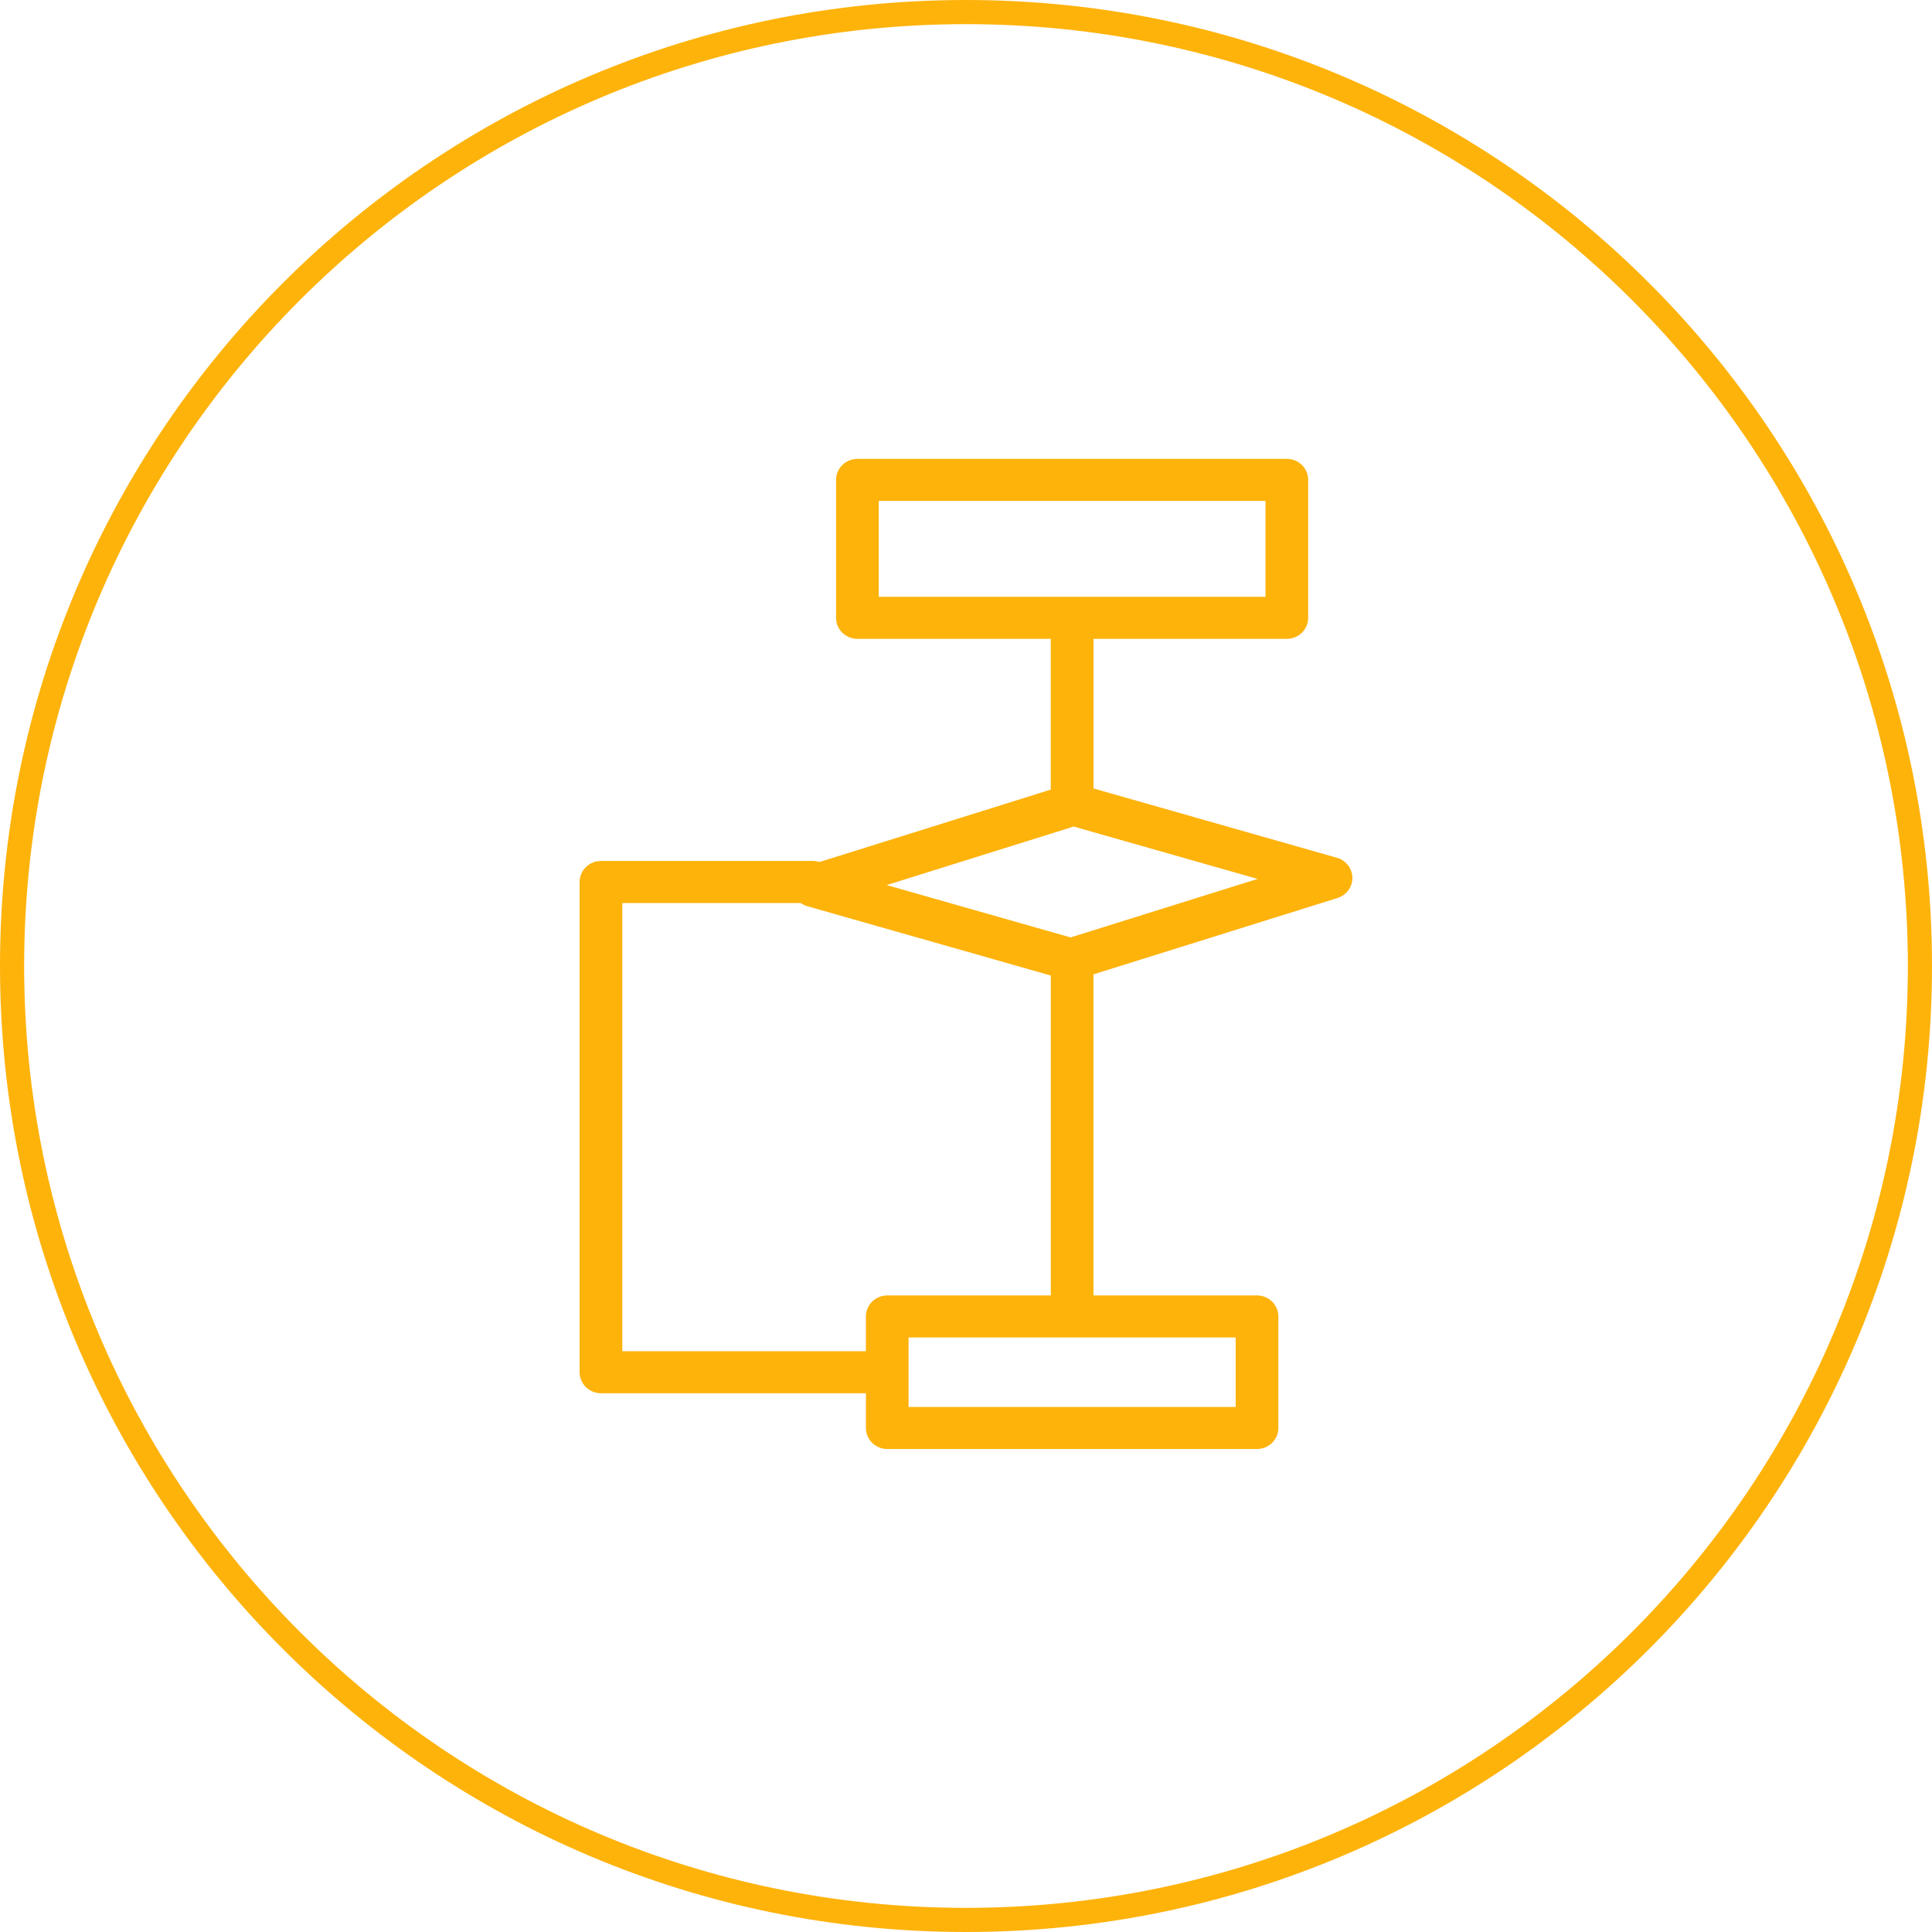 <?xml version="1.0" encoding="UTF-8"?>
<svg xmlns="http://www.w3.org/2000/svg" width="80" height="80" viewBox="0 0 80 80" fill="none">
  <g clip-path="url(#clip0_992_337)">
    <g clip-path="url(#clip1_992_337)">
      <g clip-path="url(#clip2_992_337)">
        <path d="M40 79.5C61.815 79.5 79.5 61.815 79.5 40C79.5 18.185 61.815 0.5 40 0.5C18.185 0.5 0.5 18.185 0.5 40C0.5 61.815 18.185 79.5 40 79.5Z" stroke="#FEB30B"></path>
        <path d="M55.362 35.52L45.279 32.648V26.453H53.285C53.773 26.453 54.169 26.063 54.169 25.583V19.87C54.169 19.39 53.773 19 53.285 19H35.503C35.015 19 34.619 19.39 34.619 19.87V25.583C34.619 26.063 35.015 26.453 35.503 26.453H43.51V32.696L33.932 35.694C33.849 35.668 33.763 35.651 33.672 35.651H24.884C24.396 35.651 24 36.041 24 36.521V56.821C24 57.301 24.396 57.691 24.884 57.691H35.855V59.13C35.855 59.61 36.251 60 36.739 60H52.05C52.538 60 52.934 59.61 52.934 59.13V54.511C52.934 54.031 52.538 53.641 52.05 53.641H45.278V40.346L55.383 37.184C55.755 37.068 56.005 36.727 56 36.343C55.995 35.961 55.736 35.626 55.362 35.52ZM36.387 20.74H52.401V24.713H36.387V20.74ZM51.166 58.26H37.622V55.382H51.166V58.26ZM36.739 53.641C36.251 53.641 35.855 54.031 35.855 54.511V55.951H25.768V37.392H33.157C33.238 37.449 33.327 37.495 33.427 37.524L43.511 40.395V53.641H36.739ZM44.331 38.817L36.715 36.649L44.458 34.226L52.073 36.394L44.331 38.817Z" fill="#FEB30B"></path>
      </g>
    </g>
  </g>
  <defs>
    <clipPath id="clip0_992_337">
      <rect width="80" height="80" fill="white"></rect>
    </clipPath>
    <clipPath id="clip1_992_337">
      <rect width="80" height="80" fill="white"></rect>
    </clipPath>
    <clipPath id="clip2_992_337">
      <rect width="80" height="80" fill="white"></rect>
    </clipPath>
  </defs>
</svg>
